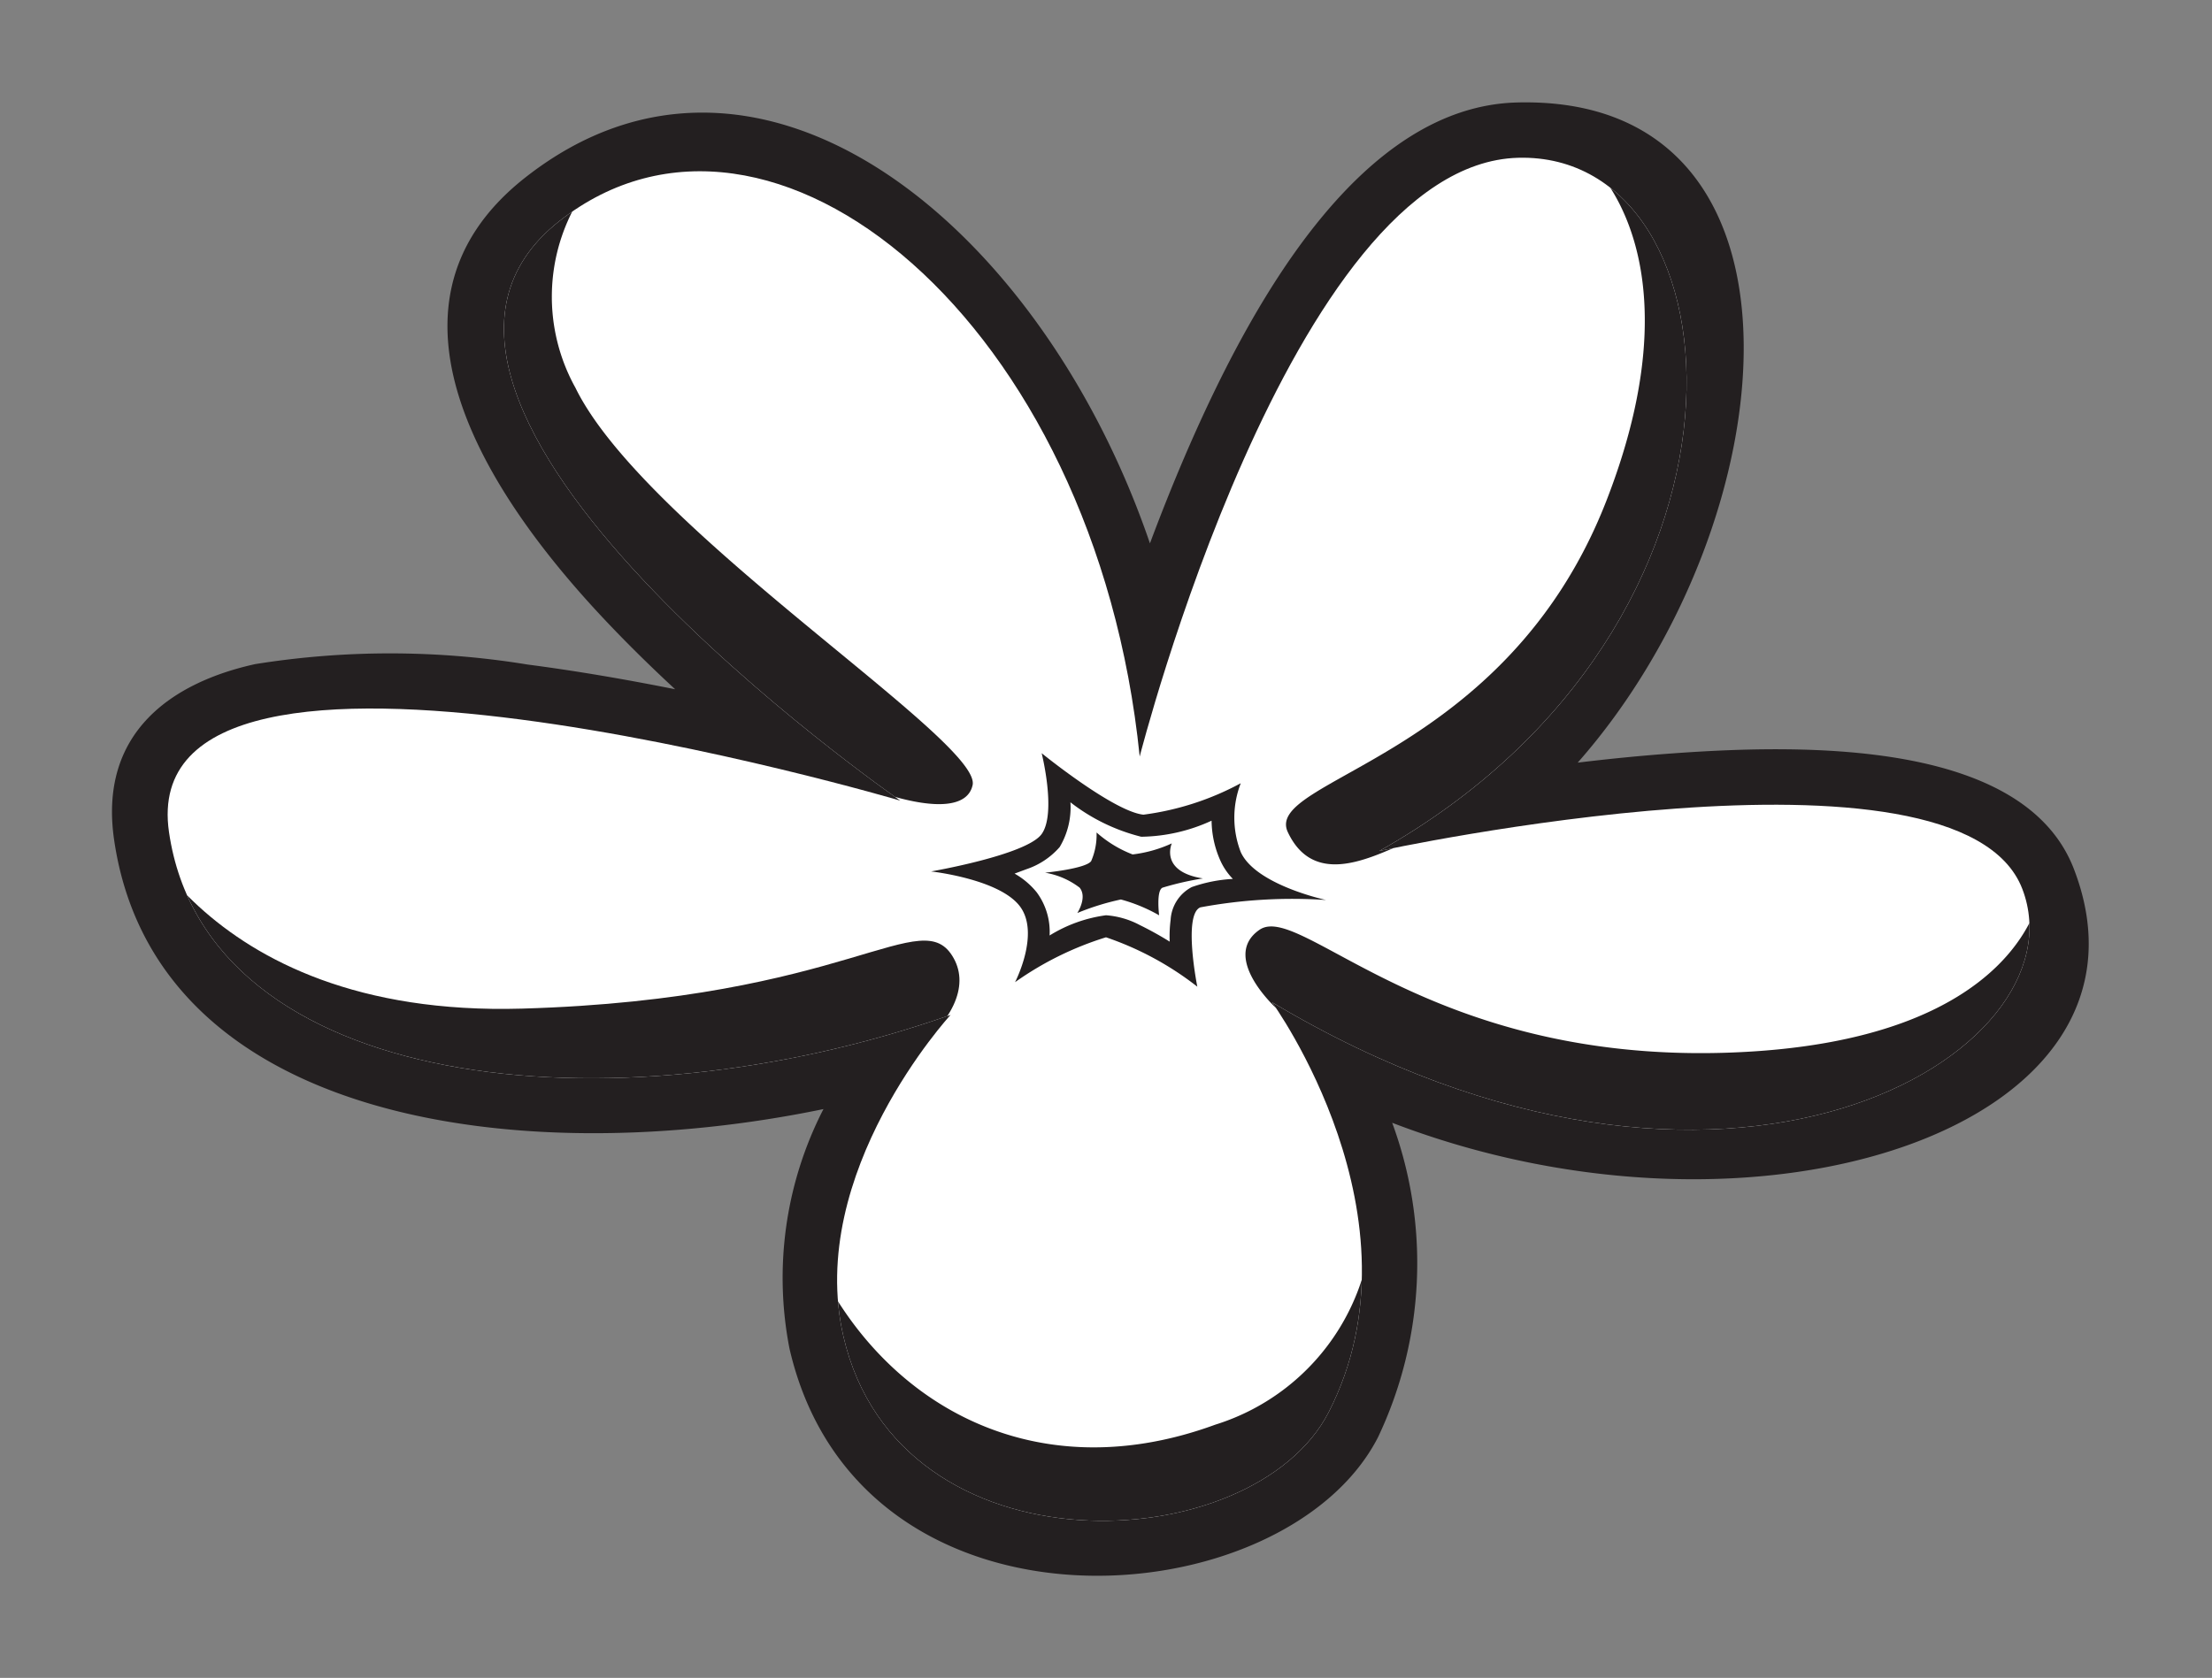 <svg xmlns="http://www.w3.org/2000/svg" xmlns:xlink="http://www.w3.org/1999/xlink" width="60" height="45.525" viewBox="0 0 60 45.525">
  <rect x="0" y="0" width="60" height="45.525" fill="#808080" stroke="none"/>
  <defs>
    <clipPath id="a">
      <path d="M25.784,27.537c-9.234,3.248-20.178,2.052-21.2-4.959s19.836-.855,19.836-.855S8.855,10.95,15.182,5.991c5.723-4.486,14.535,2.736,15.732,14.535,0,0,4.1-16.074,10.26-16.245s7.182,12.654-3.762,18.809c0,0,15.732-3.419,17.442,1.026s-8.037,10.431-20.349,3.078c0,0,4.234,5.837,1.539,11.115-2.052,4.019-11.659,4.483-13.167-2.052C21.851,31.811,25.784,27.537,25.784,27.537Z" fill="none" clip-rule="evenodd"/>
    </clipPath>
  </defs>
  <title>Flower 6</title>
  <path d="M37.763,30.464a11.015,11.015,0,0,1-.383,8.528c-2.531,4.956-14.066,5.832-15.965-2.4a10.018,10.018,0,0,1,.921-6.5c-8.217,1.7-18.118.364-19.24-7.3-.427-2.915,1.566-4.275,3.825-4.773a23.139,23.139,0,0,1,7.386.011c1.359.177,2.727.415,4.006.671-.666-.616-1.339-1.276-1.982-1.963C13.573,13.793,9.657,8.415,14.257,4.81c6.313-4.949,13.98,1.273,16.935,9.933.345-.924.736-1.9,1.173-2.885C34.05,8.067,36.951,2.9,41.132,2.781c8.46-.235,7.421,11.374,1.663,17.911.83-.1,1.7-.188,2.589-.252,3.615-.261,9.529-.348,10.87,3.138C58.929,30.533,47.754,34.3,37.763,30.464Z" fill="#231f20" fill-rule="evenodd"/>
  <path d="M25.784,27.537c-9.234,3.248-20.178,2.052-21.2-4.959s19.836-.855,19.836-.855S8.855,10.95,15.182,5.991c5.723-4.486,14.535,2.736,15.732,14.535,0,0,4.1-16.074,10.26-16.245s7.182,12.654-3.762,18.809c0,0,15.732-3.419,17.442,1.026s-8.037,10.431-20.349,3.078c0,0,4.234,5.837,1.539,11.115-2.052,4.019-11.659,4.483-13.167-2.052C21.851,31.811,25.784,27.537,25.784,27.537Z" fill="#fff" fill-rule="evenodd"/>
  <g clip-path="url(#a)">
    <path d="M16.636,4.281a5.092,5.092,0,0,0-1.027,6.241C17.491,14.37,26.639,20.1,26.382,21.3s-3.42.257-7.267-2.223S11.334,12.232,12.1,8.128A4.655,4.655,0,0,1,16.636,4.281Z" fill="#231f20" fill-rule="evenodd"/>
    <path d="M3.3,21.637s1.966,5.985,10.858,5.729S25.014,24.459,25.869,26s-1.857,3.885-6.754,4.788C4.751,33.436,3.3,21.637,3.3,21.637Z" fill="#231f20" fill-rule="evenodd"/>
    <path d="M37.155,31.9a6.07,6.07,0,0,1-4.189,6.754c-5.13,1.881-9.32-.769-11.03-4.873,0,0-1.282,7.7,3.677,9.576s10.26.171,11.884-2.907S37.155,31.9,37.155,31.9Z" fill="#231f20" fill-rule="evenodd"/>
    <path d="M35.274,27.878c-.6-.341-2.223-1.881-1.111-2.65s4.531,3.591,12.654,3.335,8.55-4.447,8.55-4.447,1.881,7.781-9.4,7.7A16.583,16.583,0,0,1,35.274,27.878Z" fill="#231f20" fill-rule="evenodd"/>
    <path d="M38.01,22.919c-.95.405-2.394,1.112-3.078-.341s5.9-1.967,8.636-8.978-.6-10-1.967-10.089a6.987,6.987,0,0,1,5.13,6.5C47.159,15.481,45.449,19.756,38.01,22.919Z" fill="#231f20" fill-rule="evenodd"/>
  </g>
  <path d="M28.255,20.436s.407,1.624,0,2.193-3,1.015-3,1.015,1.828.2,2.4.934-.122,2.071-.122,2.071A8.7,8.7,0,0,1,30,25.431a8.411,8.411,0,0,1,2.477,1.34s-.392-1.953.081-2.152a13.615,13.615,0,0,1,3.412-.2s-1.909-.406-2.315-1.3a2.594,2.594,0,0,1,0-1.868,7.6,7.6,0,0,1-2.64.853C30.205,22.02,28.255,20.436,28.255,20.436Z" fill="#231f20" fill-rule="evenodd"/>
  <path d="M28.47,25.382a1.8,1.8,0,0,0-.35-1.172,2.1,2.1,0,0,0-.6-.507l.323-.12a2.067,2.067,0,0,0,.9-.6,2.1,2.1,0,0,0,.292-1.215,5.157,5.157,0,0,0,1.921.935,4.706,4.706,0,0,0,1.908-.436,2.718,2.718,0,0,0,.246,1.1,1.742,1.742,0,0,0,.331.48,4.012,4.012,0,0,0-1.114.221,1.073,1.073,0,0,0-.574.889,3.506,3.506,0,0,0-.025.592,9.164,9.164,0,0,0-.807-.448,2.309,2.309,0,0,0-.92-.268A3.879,3.879,0,0,0,28.47,25.382Z" fill="#fff" fill-rule="evenodd"/>
  <path d="M29.744,22.587a1.785,1.785,0,0,1-.147.778c-.153.207-1.25.313-1.25.313a2.118,2.118,0,0,1,.938.406c.215.266-.063.688-.063.688a6.872,6.872,0,0,1,1.182-.367,4.4,4.4,0,0,1,1.037.429s-.085-.677.094-.75a8.012,8.012,0,0,1,1.094-.25c-1.188-.187-.844-.951-.844-.951a3.537,3.537,0,0,1-1.063.3A3.2,3.2,0,0,1,29.744,22.587Z" fill="#231f20" fill-rule="evenodd"/>
</svg>
